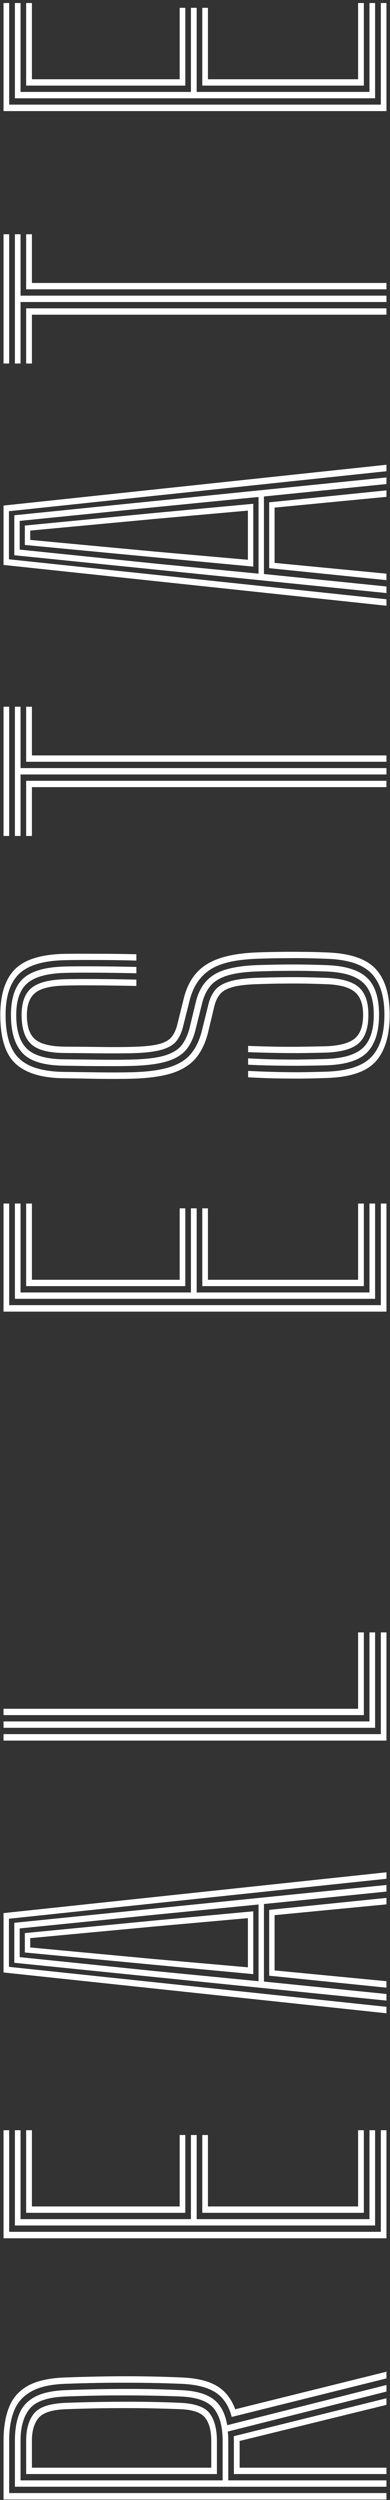 <?xml version="1.0" encoding="UTF-8"?> <svg xmlns="http://www.w3.org/2000/svg" width="110" height="705" viewBox="0 0 110 705" fill="none"><rect x="0" y="0" width="110" height="705" fill="#333333" stroke="none"/> <path d="M109 704.879L1 704.879L1 688.274C1 684.584 1.518 681.445 2.553 678.857C3.565 676.247 5.331 674.234 7.851 672.816C10.371 671.399 13.904 670.611 18.449 670.454C24.771 670.229 30.531 670.116 35.729 670.116C40.904 670.116 46.023 670.229 51.085 670.454C55.36 670.611 58.701 671.399 61.109 672.816C63.494 674.211 65.237 676.416 66.34 679.431L109 668.834L109 670.724L65.361 681.591C64.551 678.441 63.021 676.135 60.771 674.672C58.521 673.21 55.27 672.4 51.017 672.242C46.023 672.04 40.87 671.939 35.56 671.939C30.227 671.916 24.546 672.017 18.516 672.242C14.399 672.377 11.193 673.086 8.898 674.369C6.58 675.629 4.949 677.429 4.004 679.769C3.059 682.086 2.586 684.921 2.586 688.274L2.586 703.056L109 703.056L109 704.879ZM109 697.69L65.969 697.69L65.969 690.029C65.969 689.466 65.969 688.937 65.969 688.443C65.946 687.925 65.935 687.453 65.935 687.025L109 676.326L109 678.182L67.555 688.375C67.578 688.623 67.589 688.881 67.589 689.151C67.589 689.421 67.589 689.703 67.589 689.995L67.589 695.901L109 695.901L109 697.69ZM109 701.268L4.206 701.267L4.206 688.274C4.206 685.259 4.622 682.727 5.455 680.68C6.287 678.632 7.75 677.046 9.842 675.921C11.935 674.796 14.849 674.166 18.584 674.031C24.434 673.806 30.059 673.694 35.459 673.694C40.836 673.671 46 673.784 50.95 674.031C55.045 674.189 58.116 675.032 60.164 676.562C62.211 678.092 63.516 680.545 64.079 683.92L109 672.58L109 674.436L64.248 685.709C64.293 686.136 64.326 686.575 64.349 687.025C64.371 687.475 64.382 687.914 64.382 688.341L64.382 699.479L109 699.479L109 701.268ZM62.796 699.479L62.796 688.341C62.796 684.359 61.986 681.333 60.366 679.263C58.724 677.17 55.574 676.022 50.916 675.82C45.944 675.617 40.803 675.516 35.492 675.516C30.16 675.494 24.535 675.595 18.617 675.82C13.533 676 10.124 677.147 8.391 679.262C6.659 681.377 5.793 684.381 5.793 688.274L5.793 699.479L62.796 699.479ZM61.176 697.69L7.379 697.69L7.379 688.274C7.379 684.989 8.121 682.435 9.606 680.612C11.091 678.767 14.117 677.766 18.685 677.609C24.332 677.406 29.845 677.305 35.222 677.305C40.578 677.282 45.775 677.384 50.815 677.609C55.023 677.789 57.801 678.79 59.151 680.612C60.501 682.435 61.176 685.011 61.176 688.341L61.176 697.69ZM59.59 695.901L59.59 688.341C59.59 685.484 59.016 683.312 57.869 681.827C56.721 680.342 54.359 679.532 50.781 679.398C45.584 679.195 40.352 679.094 35.087 679.094C29.823 679.094 24.378 679.195 18.753 679.397C14.77 679.532 12.149 680.354 10.889 681.861C9.629 683.369 8.999 685.506 8.999 688.274L8.999 695.901L59.59 695.901ZM109 631.209L1 631.209L1 600.733L2.586 600.733L2.586 629.386L107.414 629.386L107.414 600.733L109 600.733L109 631.209ZM102.621 624.02L57.059 624.02L57.059 602.083L58.645 602.083L58.645 622.231L101.001 622.231L101.001 600.733L102.621 600.733L102.621 624.02ZM105.794 627.598L4.206 627.598L4.206 600.733L5.793 600.733L5.793 625.809L53.852 625.809L53.852 602.083L55.472 602.083L55.472 625.809L104.208 625.809L104.208 600.733L105.794 600.733L105.794 627.598ZM52.266 624.02L7.379 624.02L7.379 600.733L8.999 600.733L8.999 622.231L50.68 622.231L50.68 602.083L52.266 602.083L52.266 624.02ZM109 567.755L1 556.246L1 539.506L109 527.997L109 529.82L2.519 541.092L2.519 554.66L109 565.932L109 567.755ZM109 560.532L75.925 557.157L75.925 538.595L109 535.22L109 537.042L77.444 540.08L77.444 555.672L109 558.71L109 560.532ZM109 564.177L4.037 553.512L4.037 542.24L109 531.575L109 533.431L74.44 536.941L74.44 558.811L109 562.321L109 564.177ZM72.921 558.71L72.921 537.076L43.896 539.945L5.556 543.826L5.556 551.926L43.896 555.875L72.921 558.71ZM71.436 556.718L43.896 554.12L7.008 550.61L7.008 545.142L43.896 541.565L71.436 539L71.436 556.718ZM69.918 554.795L69.918 540.923L43.896 543.252L8.526 546.56L8.526 549.192L43.896 552.5L69.918 554.795ZM109 490.856L1 490.856L1 489.034L107.414 489.034L107.414 460.346L109 460.346L109 490.856ZM105.794 487.245L1 487.245L1 485.456L104.208 485.456L104.208 460.346L105.794 460.346L105.794 487.245ZM102.621 483.668L1 483.668L1 481.879L101.001 481.879L101.001 460.346L102.621 460.346L102.621 483.668ZM109 369.884L1 369.884L1 339.407L2.586 339.407L2.586 368.061L107.414 368.061L107.414 339.407L109 339.407L109 369.884ZM102.621 362.695L57.059 362.695L57.059 340.757L58.645 340.757L58.645 360.906L101.001 360.906L101.001 339.407L102.621 339.407L102.621 362.695ZM105.794 366.272L4.206 366.272L4.206 339.407L5.793 339.407L5.793 364.484L53.852 364.484L53.852 340.757L55.472 340.757L55.472 364.484L104.208 364.484L104.208 339.407L105.794 339.407L105.794 366.272ZM52.266 362.695L7.379 362.695L7.379 339.407L8.999 339.407L8.999 360.906L50.68 360.906L50.68 340.757L52.266 340.757L52.266 362.695ZM109.911 286.179C109.911 291.939 108.618 296.304 106.03 299.274C103.42 302.222 98.785 303.797 92.125 303.999C89.627 304.089 87.119 304.146 84.599 304.168C82.079 304.168 79.593 304.146 77.14 304.101C74.665 304.033 72.28 303.932 69.985 303.797L69.985 302.008C72.347 302.121 74.676 302.211 76.971 302.278C79.266 302.346 81.64 302.379 84.093 302.379C86.545 302.357 89.211 302.301 92.091 302.211C98.121 302.008 102.351 300.613 104.781 298.026C107.211 295.438 108.426 291.489 108.426 286.179C108.426 280.914 107.189 277.011 104.714 274.468C102.239 271.926 98.031 270.564 92.091 270.384C89.886 270.294 87.884 270.238 86.084 270.216C84.284 270.193 82.394 270.193 80.414 270.216C78.411 270.216 76.026 270.261 73.259 270.351C66.846 270.508 62.2 271.532 59.32 273.422C56.417 275.289 54.471 278.192 53.481 282.129L51.659 289.386C51.254 291.073 50.624 292.468 49.769 293.571C48.914 294.651 47.519 295.472 45.584 296.034C43.626 296.597 40.791 296.923 37.079 297.013C34.761 297.058 31.802 297.069 28.203 297.047C24.602 297.002 21.171 296.968 17.909 296.946C13.431 296.878 10.349 296.001 8.661 294.313C6.951 292.626 6.096 289.937 6.096 286.247C6.096 282.737 6.996 280.217 8.796 278.687C10.574 277.157 13.656 276.313 18.044 276.156C20.181 276.088 23.117 276.066 26.852 276.088C30.565 276.111 34.435 276.167 38.462 276.257L38.462 278.046C34.345 277.956 30.453 277.899 26.785 277.877C23.117 277.854 20.226 277.877 18.111 277.944C14.106 278.057 11.35 278.766 9.842 280.071C8.335 281.353 7.581 283.412 7.581 286.247C7.581 289.509 8.357 291.793 9.91 293.098C11.44 294.403 14.129 295.089 17.976 295.157C21.779 295.179 25.3 295.213 28.54 295.258C31.758 295.303 34.593 295.292 37.045 295.224C40.375 295.157 42.906 294.909 44.639 294.482C46.371 294.054 47.609 293.391 48.351 292.491C49.094 291.591 49.645 290.409 50.005 288.947L51.794 281.724C52.874 277.202 55.068 273.928 58.375 271.903C61.66 269.856 66.599 268.742 73.191 268.562C75.396 268.494 77.421 268.449 79.266 268.427C81.089 268.404 83.001 268.404 85.004 268.427C87.006 268.427 89.391 268.483 92.159 268.596C98.706 268.821 103.308 270.373 105.963 273.253C108.595 276.111 109.911 280.419 109.911 286.179ZM106.908 286.179C106.908 290.859 105.816 294.358 103.634 296.676C101.451 298.993 97.581 300.242 92.024 300.422C89.436 300.489 86.871 300.534 84.329 300.557C81.786 300.557 79.311 300.534 76.904 300.489C74.496 300.444 72.19 300.366 69.985 300.253L69.985 298.464C72.123 298.577 74.294 298.667 76.499 298.734C78.681 298.779 81.032 298.802 83.552 298.802C86.073 298.779 88.896 298.723 92.024 298.633C96.929 298.453 100.394 297.396 102.419 295.461C104.421 293.526 105.423 290.432 105.423 286.179C105.423 281.927 104.388 278.878 102.318 277.033C100.248 275.166 96.805 274.142 91.99 273.962C89.65 273.872 87.591 273.816 85.814 273.793C84.014 273.771 82.169 273.771 80.279 273.793C78.366 273.793 76.071 273.838 73.394 273.928C69.569 274.018 66.554 274.389 64.349 275.042C62.144 275.694 60.49 276.673 59.388 277.978C58.285 279.283 57.486 280.948 56.991 282.973L55.169 290.297C54.606 292.659 53.706 294.583 52.469 296.068C51.231 297.531 49.398 298.622 46.968 299.342C44.538 300.062 41.275 300.478 37.18 300.591C35.605 300.636 33.648 300.658 31.308 300.658C28.968 300.658 26.582 300.647 24.152 300.624C21.723 300.579 19.608 300.546 17.808 300.523C12.25 300.433 8.414 299.229 6.299 296.912C4.161 294.572 3.092 291.017 3.092 286.247C3.092 281.544 4.218 278.136 6.468 276.021C8.717 273.906 12.531 272.758 17.909 272.578C20.024 272.511 22.983 272.488 26.785 272.511C30.565 272.533 34.458 272.589 38.462 272.679L38.462 274.468C34.66 274.378 30.846 274.322 27.021 274.299C23.196 274.277 20.181 274.299 17.976 274.367C13.116 274.547 9.674 275.537 7.649 277.337C5.601 279.137 4.577 282.107 4.577 286.247C4.577 290.567 5.556 293.706 7.514 295.663C9.449 297.621 12.891 298.644 17.841 298.734C20.834 298.757 24.164 298.791 27.831 298.836C31.499 298.881 34.593 298.869 37.112 298.802C41.005 298.712 44.054 298.352 46.259 297.722C48.464 297.092 50.095 296.136 51.153 294.853C52.188 293.548 52.964 291.883 53.481 289.858L55.236 282.568C56.114 278.946 57.88 276.347 60.535 274.772C63.167 273.174 67.431 272.297 73.326 272.139C75.621 272.072 77.714 272.027 79.604 272.004C81.471 271.982 83.384 271.982 85.341 272.004C87.276 272.027 89.504 272.083 92.024 272.173C97.334 272.353 101.148 273.523 103.465 275.683C105.76 277.821 106.908 281.319 106.908 286.179ZM103.904 286.179C103.904 289.847 103.015 292.502 101.238 294.144C99.438 295.787 96.332 296.687 91.922 296.844C89.11 296.912 86.489 296.957 84.059 296.979C81.606 296.979 79.233 296.957 76.938 296.912C74.642 296.867 72.325 296.799 69.985 296.709L69.985 294.954C72.528 295.044 74.924 295.112 77.174 295.157C79.401 295.202 81.685 295.213 84.025 295.191C86.365 295.168 88.975 295.123 91.855 295.056C95.68 294.921 98.403 294.201 100.023 292.896C101.62 291.591 102.419 289.352 102.419 286.179C102.419 283.164 101.62 281.004 100.023 279.699C98.425 278.372 95.691 277.652 91.821 277.539C89.346 277.449 87.231 277.393 85.476 277.371C83.721 277.348 81.944 277.348 80.144 277.371C78.321 277.371 76.105 277.416 73.495 277.506C70.097 277.573 67.521 277.843 65.766 278.316C64.011 278.788 62.774 279.474 62.054 280.374C61.311 281.274 60.771 282.422 60.434 283.817L58.679 291.174C57.959 294.077 56.822 296.473 55.27 298.363C53.695 300.253 51.468 301.671 48.587 302.616C45.708 303.538 41.939 304.067 37.281 304.202C34.536 304.269 31.398 304.281 27.865 304.236C24.31 304.168 20.913 304.112 17.672 304.067C11.62 303.954 7.176 302.571 4.341 299.916C1.506 297.261 0.089 292.704 0.089 286.247C0.089 280.554 1.405 276.313 4.037 273.523C6.67 270.711 11.249 269.203 17.774 269.001C19.799 268.956 22.78 268.944 26.718 268.967C30.633 268.967 34.547 269.012 38.462 269.102L38.462 270.891C34.48 270.778 30.587 270.722 26.785 270.722C22.96 270.699 19.99 270.722 17.875 270.789C11.912 270.969 7.705 272.297 5.253 274.772C2.8 277.247 1.574 281.072 1.574 286.247C1.574 291.917 2.822 295.978 5.32 298.431C7.795 300.883 11.946 302.166 17.774 302.278C21.374 302.323 24.805 302.368 28.067 302.413C31.33 302.458 34.39 302.447 37.248 302.379C41.612 302.267 45.123 301.794 47.778 300.962C50.432 300.129 52.458 298.869 53.852 297.182C55.248 295.494 56.271 293.346 56.924 290.736L58.746 283.378C59.129 281.736 59.759 280.363 60.636 279.261C61.514 278.158 62.943 277.314 64.922 276.729C66.903 276.144 69.749 275.807 73.461 275.717C75.914 275.649 78.051 275.604 79.874 275.582C81.674 275.559 83.485 275.559 85.308 275.582C87.13 275.604 89.312 275.661 91.855 275.751C96.22 275.908 99.325 276.786 101.17 278.383C102.993 279.958 103.904 282.557 103.904 286.179ZM109 218.4L5.793 218.4L5.793 235.747L4.206 235.747L4.206 199.297L5.793 199.297L5.793 216.611L109 216.611L109 218.4ZM109 221.977L8.999 221.977L8.999 235.747L7.379 235.747L7.379 220.189L109 220.189L109 221.977ZM109 214.822L7.379 214.822L7.379 199.297L8.999 199.297L8.999 213.034L109 213.034L109 214.822ZM2.586 235.747L1 235.747L1 199.297L2.586 199.297L2.586 235.747ZM109 170.823L1 159.314L1 142.574L109 131.065L109 132.888L2.519 144.16L2.519 157.728L109 169L109 170.823ZM109 163.6L75.925 160.225L75.925 141.663L109 138.288L109 140.11L77.444 143.148L77.444 158.74L109 161.778L109 163.6ZM109 167.245L4.037 156.58L4.037 145.308L109 134.643L109 136.499L74.44 140.009L74.44 161.879L109 165.389L109 167.245ZM72.921 161.778L72.921 140.144L43.896 143.013L5.556 146.894L5.556 154.994L43.896 158.943L72.921 161.778ZM71.436 159.787L43.896 157.188L7.008 153.678L7.008 148.21L43.896 144.633L71.436 142.068L71.436 159.787ZM69.918 157.863L69.918 143.992L43.896 146.32L8.526 149.628L8.526 152.26L43.896 155.568L69.918 157.863ZM109 85.166L5.793 85.166L5.793 102.514L4.206 102.514L4.206 66.064L5.793 66.064L5.793 83.378L109 83.378L109 85.166ZM109 88.744L8.999 88.744L8.999 102.514L7.379 102.514L7.379 86.955L109 86.955L109 88.744ZM109 81.589L7.379 81.589L7.379 66.064L8.999 66.064L8.999 79.8L109 79.8L109 81.589ZM2.586 102.514L1 102.514L1 66.064L2.586 66.064L2.586 102.514ZM109 31.329L1 31.329L1 0.853L2.586 0.853L2.586 29.506L107.414 29.506L107.414 0.853L109 0.853L109 31.329ZM102.621 24.14L57.059 24.14L57.059 2.203L58.645 2.203L58.645 22.351L101.001 22.351L101.001 0.853L102.621 0.853L102.621 24.14ZM105.794 27.718L4.206 27.718L4.206 0.853L5.793 0.853L5.793 25.929L53.852 25.929L53.852 2.203L55.472 2.203L55.472 25.929L104.208 25.929L104.208 0.853L105.794 0.853L105.794 27.718ZM52.266 24.14L7.379 24.14L7.379 0.853L8.999 0.853L8.999 22.351L50.68 22.351L50.68 2.203L52.266 2.203L52.266 24.14Z" fill="white"></path> </svg> 